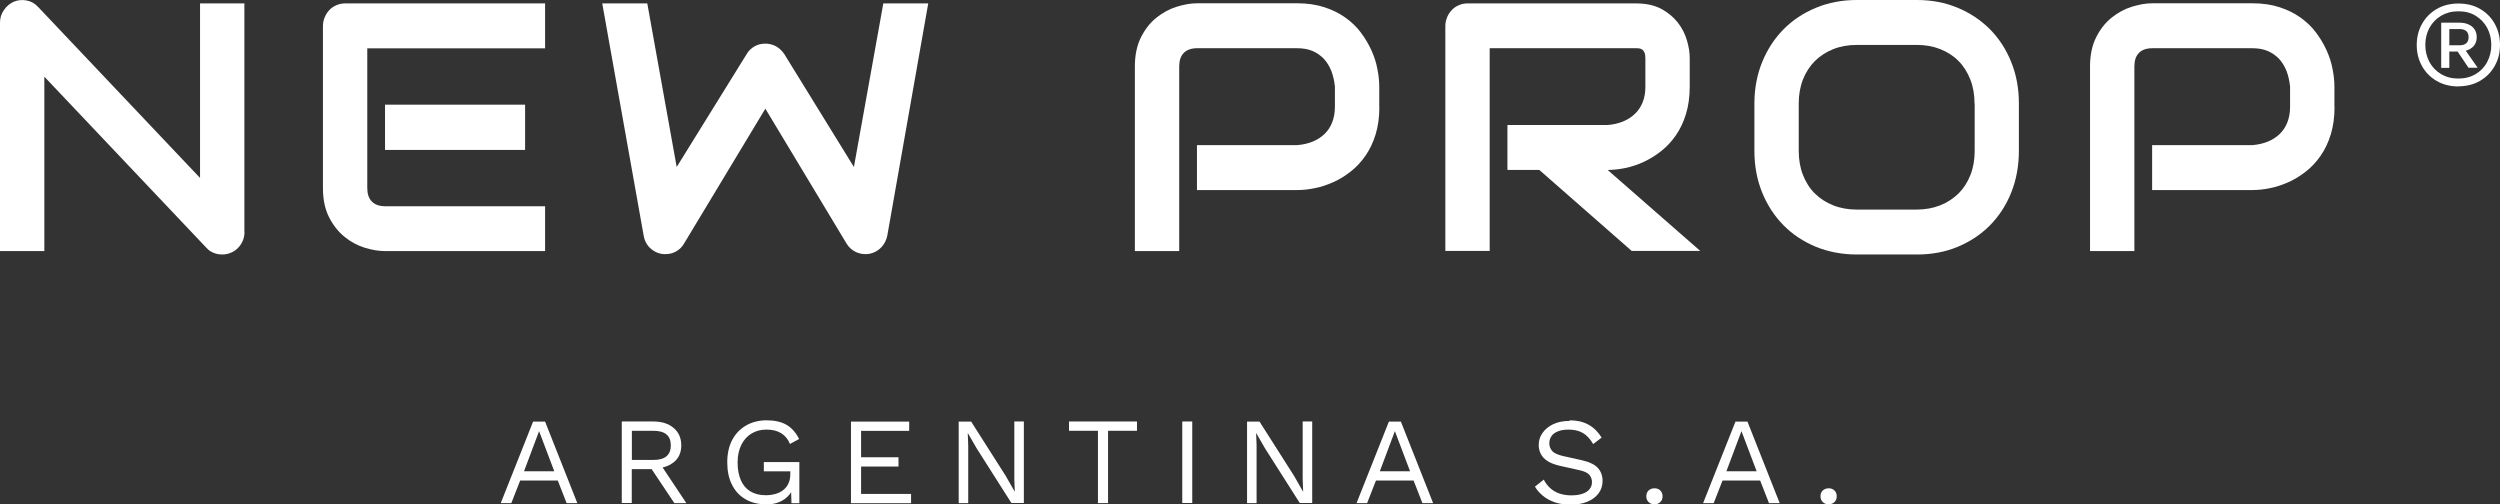 <?xml version="1.0" encoding="UTF-8"?> <svg xmlns="http://www.w3.org/2000/svg" id="uuid-fa77fe1d-9d31-46f2-8557-67a4a72e7681" viewBox="0 0 212.58 42.88"><rect x="0" y="0" width="212.58" height="42.88" fill="#333333" stroke="none"/><defs><style>.uuid-a61f4712-2f95-44bf-a01e-64603dee29a5{fill:#fff;}</style></defs><path class="uuid-a61f4712-2f95-44bf-a01e-64603dee29a5" d="M49.09,42.78h-.91l-.75-1.92h-3.2l-.75,1.92h-.9l2.75-6.93h1.02l2.74,6.93ZM44.55,40.07h2.58l-1.29-3.41-1.28,3.41Z"></path><path class="uuid-a61f4712-2f95-44bf-a01e-64603dee29a5" d="M55.55,35.84c.72,0,1.3.18,1.73.55.43.36.65.86.65,1.48s-.22,1.11-.66,1.45-1.02.52-1.74.52l-.08.05h-1.73v2.88h-.85v-6.93h2.67ZM55.54,39.11c.51,0,.88-.1,1.13-.31.25-.21.37-.52.37-.93s-.12-.72-.37-.93c-.25-.21-.62-.31-1.13-.31h-1.81v2.48h1.81ZM56.03,39.28l2.33,3.5h-1.02l-2.03-3.04.72-.46Z"></path><path class="uuid-a61f4712-2f95-44bf-a01e-64603dee29a5" d="M65.11,42.88c-.67,0-1.25-.15-1.74-.44-.49-.29-.87-.7-1.13-1.23-.27-.53-.4-1.17-.4-1.9s.14-1.37.42-1.9c.28-.53.68-.94,1.18-1.23s1.09-.44,1.74-.44c.7,0,1.27.13,1.71.39.44.26.79.66,1.06,1.2l-.78.42c-.16-.4-.4-.7-.74-.91-.34-.21-.75-.31-1.25-.31s-.9.11-1.27.33c-.37.22-.66.54-.87.96-.21.42-.32.92-.32,1.5s.09,1.08.27,1.5c.18.42.45.74.81.96s.8.33,1.32.33c.29,0,.56-.04.82-.11.25-.07.47-.18.66-.33.19-.15.34-.33.44-.56.11-.22.16-.49.16-.79v-.24h-2.25v-.79h3.02v3.5h-.67l-.04-1.29.18.03c-.18.43-.48.77-.88,1.01-.4.24-.89.36-1.49.36Z"></path><path class="uuid-a61f4712-2f95-44bf-a01e-64603dee29a5" d="M72.36,42.78v-6.93h4.95v.79h-4.09v2.24h3.18v.79h-3.18v2.33h4.25v.79h-5.11Z"></path><path class="uuid-a61f4712-2f95-44bf-a01e-64603dee29a5" d="M87.06,35.84v6.93h-1.06l-2.95-4.64-.75-1.3h-.01l.04,1.05v4.9h-.81v-6.93h1.06l2.94,4.62.76,1.33h.01l-.04-1.06v-4.9h.81Z"></path><path class="uuid-a61f4712-2f95-44bf-a01e-64603dee29a5" d="M96.68,35.84v.79h-2.46v6.15h-.86v-6.15h-2.46v-.79h5.77Z"></path><path class="uuid-a61f4712-2f95-44bf-a01e-64603dee29a5" d="M101.38,35.84v6.93h-.85v-6.93h.85Z"></path><path class="uuid-a61f4712-2f95-44bf-a01e-64603dee29a5" d="M111.58,35.84v6.93h-1.06l-2.95-4.64-.75-1.3h-.01l.04,1.05v4.9h-.81v-6.93h1.06l2.94,4.62.76,1.33h.01l-.04-1.06v-4.9h.81Z"></path><path class="uuid-a61f4712-2f95-44bf-a01e-64603dee29a5" d="M121.86,42.78h-.91l-.75-1.92h-3.2l-.75,1.92h-.9l2.75-6.93h1.02l2.74,6.93ZM117.32,40.07h2.58l-1.29-3.41-1.28,3.41Z"></path><path class="uuid-a61f4712-2f95-44bf-a01e-64603dee29a5" d="M133.47,35.74c.62,0,1.15.12,1.6.37.45.25.82.61,1.12,1.1l-.72.55c-.26-.45-.56-.77-.89-.95-.33-.19-.73-.28-1.2-.28-.38,0-.69.05-.93.16-.25.1-.43.24-.54.42-.11.17-.17.37-.17.58,0,.25.08.46.24.65.16.19.47.33.94.44l1.53.34c.68.15,1.15.37,1.42.67.27.3.4.67.4,1.11,0,.39-.11.74-.34,1.05-.22.3-.54.54-.95.71s-.88.25-1.43.25c-.51,0-.96-.07-1.35-.2-.39-.14-.72-.32-1-.55-.28-.23-.51-.49-.68-.78l.75-.6c.13.27.31.5.52.7.21.2.47.36.77.47.3.11.65.17,1.04.17.36,0,.68-.04.95-.13.27-.09.47-.22.61-.39s.21-.38.21-.62c0-.22-.08-.43-.22-.6s-.43-.31-.84-.4l-1.66-.37c-.43-.1-.79-.23-1.05-.4-.27-.17-.46-.38-.58-.61-.12-.23-.18-.49-.18-.76,0-.37.1-.71.32-1.02.21-.31.51-.56.91-.75.4-.19.86-.28,1.41-.28Z"></path><path class="uuid-a61f4712-2f95-44bf-a01e-64603dee29a5" d="M140.68,41.52c.21,0,.37.06.5.19.13.13.19.29.19.49s-.06.37-.19.49c-.13.13-.3.19-.5.19s-.37-.06-.5-.19-.19-.29-.19-.49.06-.37.19-.49.3-.19.5-.19Z"></path><path class="uuid-a61f4712-2f95-44bf-a01e-64603dee29a5" d="M151.33,42.78h-.91l-.75-1.92h-3.2l-.75,1.92h-.9l2.75-6.93h1.02l2.74,6.93ZM146.79,40.07h2.58l-1.29-3.41-1.28,3.41Z"></path><path class="uuid-a61f4712-2f95-44bf-a01e-64603dee29a5" d="M155.49,41.52c.21,0,.37.06.5.19.13.13.19.29.19.49s-.06.37-.19.49c-.13.13-.3.19-.5.19s-.37-.06-.5-.19-.19-.29-.19-.49.06-.37.19-.49.3-.19.5-.19Z"></path><path class="uuid-a61f4712-2f95-44bf-a01e-64603dee29a5" d="M209.04,7.35c-.7,0-1.32-.16-1.85-.47s-.95-.73-1.24-1.26c-.3-.53-.45-1.13-.45-1.79s.15-1.27.45-1.8c.3-.53.71-.95,1.24-1.26s1.15-.47,1.85-.47,1.32.15,1.85.46c.53.31.95.73,1.24,1.26.3.53.45,1.13.45,1.8s-.15,1.26-.45,1.79c-.3.53-.71.95-1.24,1.26-.53.31-1.15.47-1.85.47ZM209.04,6.68c.56,0,1.05-.13,1.47-.38.42-.25.75-.59.98-1.03.23-.43.35-.91.35-1.45s-.12-1.01-.35-1.45c-.23-.43-.56-.77-.98-1.03s-.91-.38-1.47-.38-1.04.13-1.47.38c-.42.25-.75.59-.99,1.03-.23.43-.35.91-.35,1.45s.12,1.01.35,1.45c.23.43.56.77.99,1.03.42.25.91.38,1.47.38ZM207.58,5.76V1.93h1.57c.29,0,.54.05.76.15s.39.24.51.42c.12.18.18.4.18.65,0,.38-.13.68-.4.9-.27.22-.62.33-1.05.33h-.88v1.39h-.69ZM208.27,3.85h.87c.25,0,.44-.06.57-.17.13-.11.2-.29.2-.52s-.07-.41-.2-.52c-.13-.11-.32-.17-.57-.17h-.87v1.39ZM209.9,5.76l-1.04-1.55.57-.24,1.25,1.79h-.79Z"></path><path class="uuid-a61f4712-2f95-44bf-a01e-64603dee29a5" d="M20.79,19.72c0,.27-.05.53-.15.76-.1.23-.24.44-.41.61-.17.17-.37.31-.6.4-.23.1-.48.15-.74.15-.23,0-.47-.04-.7-.13-.24-.09-.45-.23-.63-.43L3.77,6.52v14.83H0V1.92c0-.39.11-.75.33-1.06.22-.32.5-.56.83-.71.36-.15.72-.18,1.1-.11.38.07.7.25.97.54l13.78,14.55V.29h3.77v19.43Z"></path><path class="uuid-a61f4712-2f95-44bf-a01e-64603dee29a5" d="M46.35,21.35h-13.61c-.52,0-1.09-.09-1.71-.28s-1.19-.49-1.72-.92-.97-.98-1.32-1.66c-.35-.68-.53-1.51-.53-2.5V2.22c0-.26.05-.51.15-.75.1-.24.23-.44.4-.62s.37-.31.6-.41c.23-.1.48-.15.75-.15h16.99v3.82h-15.12v11.88c0,.5.13.88.39,1.15.26.26.64.4,1.15.4h13.58v3.82ZM44.65,12.75h-11.91v-3.85h11.91v3.85Z"></path><path class="uuid-a61f4712-2f95-44bf-a01e-64603dee29a5" d="M78.93.29l-3.48,19.74c-.08.39-.25.73-.52,1.01-.27.28-.6.46-.99.54-.4.07-.77.02-1.12-.13-.35-.16-.63-.4-.83-.73l-6.91-11.48-6.92,11.48c-.16.28-.39.5-.67.66-.29.16-.59.23-.92.23-.45,0-.86-.15-1.2-.44-.35-.29-.56-.68-.64-1.15L51.21.29h3.83l2.5,13.91,5.95-9.6c.16-.28.39-.5.67-.66.29-.16.59-.23.92-.23s.63.08.91.23c.28.16.51.38.7.66l5.92,9.6,2.5-13.91h3.83Z"></path><path class="uuid-a61f4712-2f95-44bf-a01e-64603dee29a5" d="M117.29,9.1c0,.87-.11,1.65-.32,2.33-.21.69-.5,1.29-.86,1.81-.36.52-.78.97-1.25,1.34s-.97.68-1.49.91c-.52.23-1.04.41-1.57.51-.53.11-1.02.16-1.49.16h-8.53v-3.82h8.53c.48-.04.92-.14,1.31-.3s.73-.38,1.01-.65c.28-.27.5-.6.65-.99.15-.39.23-.82.23-1.31v-1.73c-.05-.48-.15-.92-.3-1.32-.16-.4-.37-.74-.63-1.03-.27-.28-.59-.51-.96-.67-.38-.16-.81-.24-1.31-.24h-8.5c-.5,0-.89.13-1.15.4-.26.26-.39.65-.39,1.15v15.7h-3.77V5.65c0-.98.18-1.81.53-2.5.35-.69.79-1.24,1.32-1.66.53-.42,1.1-.73,1.72-.92s1.19-.29,1.71-.29h8.53c.85,0,1.61.11,2.29.33.68.22,1.27.51,1.79.88s.96.79,1.32,1.27c.36.48.66.98.9,1.51.24.52.41,1.05.51,1.59.11.53.16,1.04.16,1.51v1.73Z"></path><path class="uuid-a61f4712-2f95-44bf-a01e-64603dee29a5" d="M143.68,7.37c0,.87-.11,1.65-.32,2.33-.21.69-.5,1.29-.86,1.81-.36.52-.78.97-1.25,1.34-.47.37-.97.68-1.49.92-.52.24-1.04.41-1.57.52-.53.11-1.02.16-1.49.16l7.88,6.89h-5.83l-7.86-6.89h-2.71v-3.82h8.53c.47-.04.91-.14,1.3-.3s.73-.38,1.01-.65.51-.6.66-.99c.16-.39.23-.83.23-1.33v-2.41c0-.22-.03-.38-.08-.49-.05-.11-.12-.2-.2-.25s-.17-.09-.26-.1-.18-.01-.25-.01h-12.45v17.24h-3.77V2.22c0-.26.05-.51.15-.75.1-.24.23-.44.4-.62s.37-.31.6-.41c.23-.1.48-.15.75-.15h14.32c.84,0,1.55.15,2.13.46.58.31,1.05.7,1.41,1.16s.62.97.78,1.51c.16.54.24,1.04.24,1.51v2.44Z"></path><path class="uuid-a61f4712-2f95-44bf-a01e-64603dee29a5" d="M171.67,12.83c0,1.28-.22,2.46-.65,3.54-.43,1.08-1.04,2.01-1.81,2.79-.77.78-1.69,1.39-2.75,1.83-1.06.44-2.21.65-3.46.65h-5.11c-1.25,0-2.4-.22-3.47-.65-1.06-.44-1.98-1.04-2.76-1.83-.77-.78-1.38-1.71-1.82-2.79-.44-1.08-.66-2.26-.66-3.54v-4.02c0-1.27.22-2.45.66-3.53.44-1.08,1.05-2.01,1.82-2.79.77-.78,1.69-1.39,2.76-1.83,1.06-.44,2.22-.66,3.47-.66h5.11c1.25,0,2.4.22,3.46.66,1.06.44,1.97,1.05,2.75,1.83.77.78,1.38,1.71,1.81,2.79.44,1.08.65,2.26.65,3.53v4.02ZM167.9,8.81c0-.75-.12-1.44-.36-2.05-.24-.61-.57-1.14-1-1.57-.43-.44-.95-.77-1.55-1.01-.6-.24-1.27-.36-1.99-.36h-5.11c-.74,0-1.41.12-2.01.36-.6.24-1.12.58-1.56,1.01-.43.44-.77.96-1.01,1.57-.24.61-.36,1.29-.36,2.05v4.02c0,.75.12,1.44.36,2.05.24.61.57,1.14,1.01,1.57.44.44.96.77,1.56,1.01.6.24,1.27.36,2.01.36h5.08c.73,0,1.4-.12,2.01-.36.6-.24,1.12-.58,1.56-1.01.44-.44.77-.96,1.01-1.57.24-.61.36-1.29.36-2.05v-4.02Z"></path><path class="uuid-a61f4712-2f95-44bf-a01e-64603dee29a5" d="M198.51,9.1c0,.87-.11,1.65-.32,2.33-.21.69-.5,1.29-.86,1.81-.36.52-.78.97-1.25,1.34s-.97.68-1.49.91c-.52.23-1.04.41-1.57.51-.53.11-1.02.16-1.49.16h-8.53v-3.82h8.53c.48-.04.92-.14,1.31-.3s.73-.38,1.01-.65c.28-.27.5-.6.65-.99.15-.39.23-.82.23-1.31v-1.73c-.05-.48-.15-.92-.3-1.32-.16-.4-.37-.74-.63-1.03-.27-.28-.59-.51-.96-.67-.38-.16-.81-.24-1.31-.24h-8.5c-.5,0-.89.13-1.15.4-.26.26-.39.65-.39,1.15v15.7h-3.77V5.65c0-.98.18-1.81.53-2.5.35-.69.79-1.24,1.32-1.66.53-.42,1.1-.73,1.72-.92s1.19-.29,1.71-.29h8.53c.85,0,1.61.11,2.29.33.68.22,1.27.51,1.79.88s.96.79,1.32,1.27c.36.48.66.98.9,1.51.24.52.41,1.05.51,1.59.11.53.16,1.04.16,1.51v1.73Z"></path></svg> 